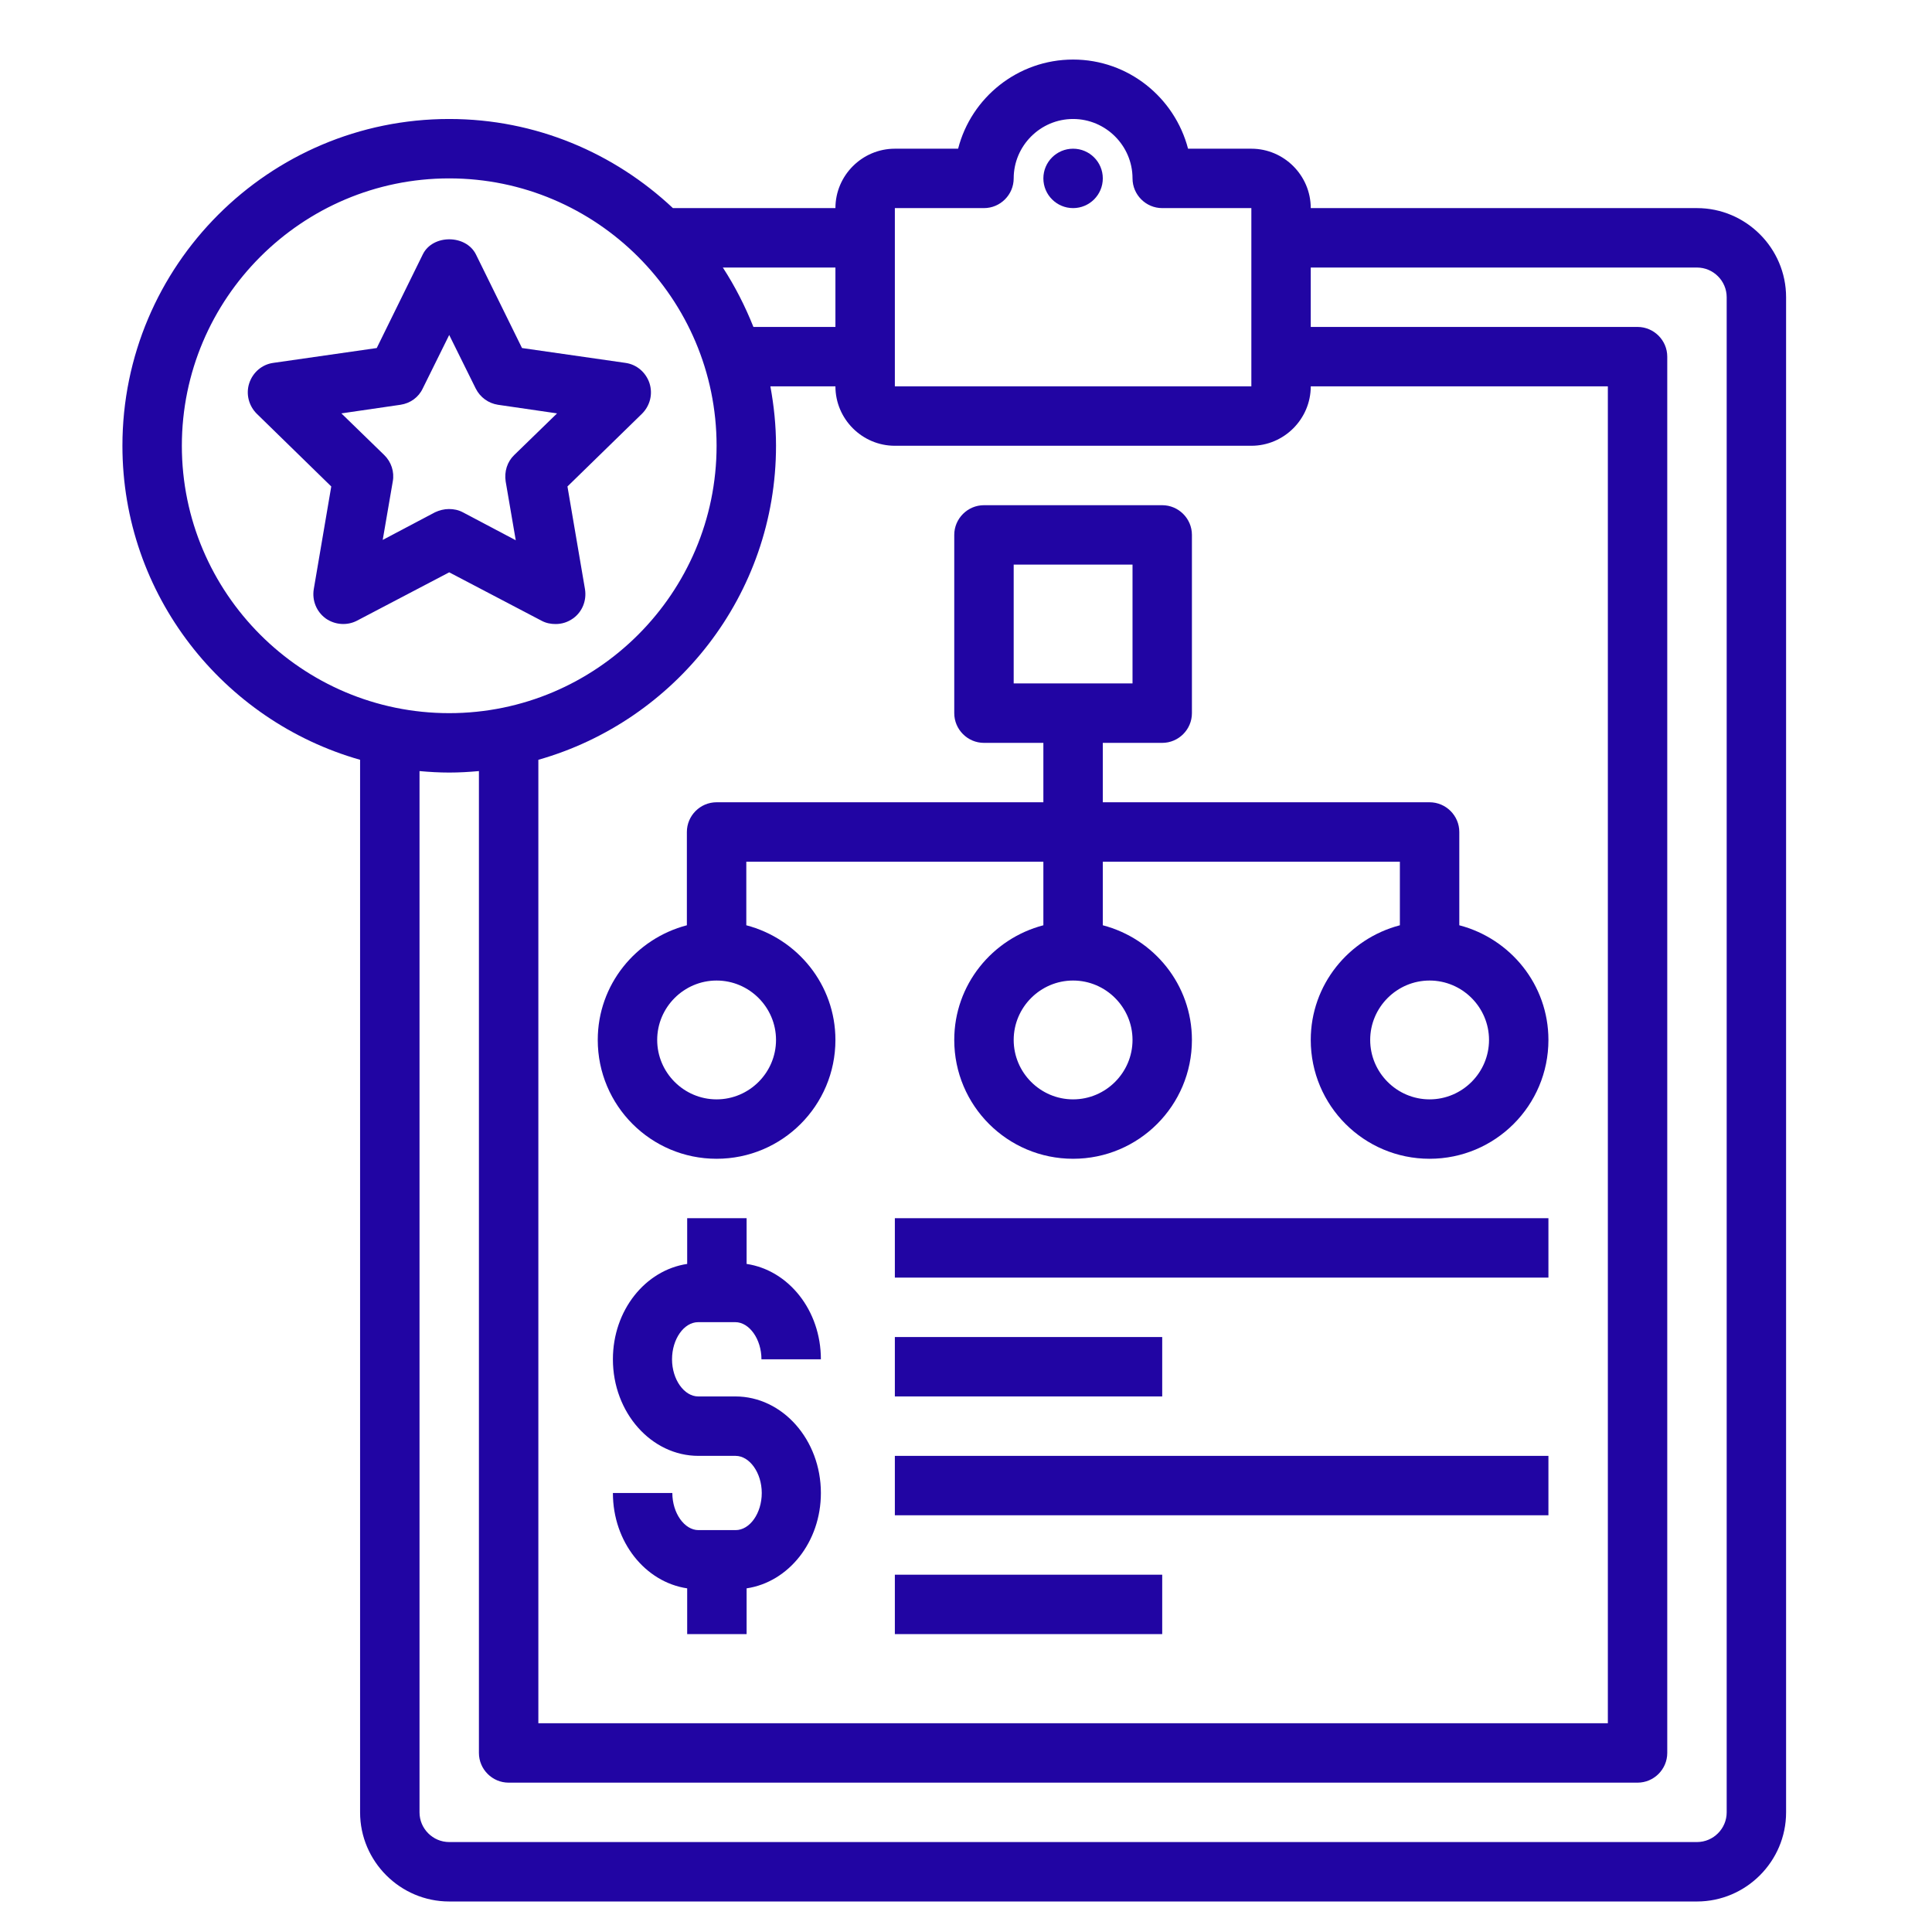 <svg width="63" height="63" viewBox="0 0 63 63" fill="none" xmlns="http://www.w3.org/2000/svg">
<g clip-path="url(#clip0_335_485)">
<path d="M58.242 59.099V9.692C58.242 8.094 56.934 6.786 55.336 6.786H42.742C42.742 5.721 41.87 4.849 40.805 4.849H38.741C38.305 3.182 36.794 1.942 34.992 1.942C33.19 1.942 31.669 3.182 31.243 4.849H29.18C28.114 4.849 27.242 5.721 27.242 6.786H21.943C20.035 4.994 17.477 3.88 14.648 3.88C8.768 3.88 3.992 8.656 3.992 14.536C3.992 19.399 7.276 23.507 11.742 24.776V59.099C11.742 60.697 13.05 62.005 14.648 62.005H55.336C56.934 62.005 58.242 60.697 58.242 59.099ZM29.18 6.786H32.086C32.619 6.786 33.055 6.35 33.055 5.817C33.055 4.752 33.927 3.88 34.992 3.88C36.058 3.88 36.93 4.752 36.93 5.817C36.93 6.35 37.366 6.786 37.898 6.786H40.805V12.599H29.18V6.786ZM40.805 14.536C41.87 14.536 42.742 13.664 42.742 12.599H52.43V56.192H17.555V24.776C22.021 23.507 25.305 19.399 25.305 14.536C25.305 13.877 25.237 13.228 25.121 12.599H27.242C27.242 13.664 28.114 14.536 29.18 14.536H40.805ZM27.242 10.661H24.568C24.297 9.983 23.968 9.334 23.571 8.724H27.242V10.661ZM5.93 14.536C5.93 9.731 9.843 5.817 14.648 5.817C19.453 5.817 23.367 9.731 23.367 14.536C23.367 19.341 19.453 23.255 14.648 23.255C9.843 23.255 5.93 19.341 5.93 14.536ZM13.68 59.099V25.144C13.999 25.173 14.319 25.192 14.648 25.192C14.978 25.192 15.297 25.173 15.617 25.144V57.161C15.617 57.694 16.053 58.13 16.586 58.13H53.398C53.931 58.13 54.367 57.694 54.367 57.161V11.63C54.367 11.097 53.931 10.661 53.398 10.661H42.742V8.724H55.336C55.869 8.724 56.305 9.16 56.305 9.692V59.099C56.305 59.631 55.869 60.067 55.336 60.067H14.648C14.116 60.067 13.68 59.631 13.68 59.099Z" fill="#2105A3"/>
<path d="M23.367 26.161C22.834 26.161 22.398 26.597 22.398 27.13V30.172C20.732 30.608 19.492 32.109 19.492 33.911C19.492 36.052 21.226 37.786 23.367 37.786C25.508 37.786 27.242 36.052 27.242 33.911C27.242 32.109 26.002 30.608 24.336 30.172V28.099H34.023V30.172C32.357 30.608 31.117 32.109 31.117 33.911C31.117 36.052 32.851 37.786 34.992 37.786C37.133 37.786 38.867 36.052 38.867 33.911C38.867 32.109 37.627 30.608 35.961 30.172V28.099H45.648V30.172C43.982 30.608 42.742 32.109 42.742 33.911C42.742 36.052 44.476 37.786 46.617 37.786C48.758 37.786 50.492 36.052 50.492 33.911C50.492 32.109 49.252 30.608 47.586 30.172V27.13C47.586 26.597 47.15 26.161 46.617 26.161H35.961V24.224H37.898C38.431 24.224 38.867 23.788 38.867 23.255V17.442C38.867 16.91 38.431 16.474 37.898 16.474H32.086C31.553 16.474 31.117 16.91 31.117 17.442V23.255C31.117 23.788 31.553 24.224 32.086 24.224H34.023V26.161H23.367ZM25.305 33.911C25.305 34.977 24.433 35.849 23.367 35.849C22.302 35.849 21.43 34.977 21.43 33.911C21.43 32.846 22.302 31.974 23.367 31.974C24.433 31.974 25.305 32.846 25.305 33.911ZM36.93 33.911C36.93 34.977 36.058 35.849 34.992 35.849C33.927 35.849 33.055 34.977 33.055 33.911C33.055 32.846 33.927 31.974 34.992 31.974C36.058 31.974 36.93 32.846 36.93 33.911ZM48.555 33.911C48.555 34.977 47.683 35.849 46.617 35.849C45.552 35.849 44.68 34.977 44.68 33.911C44.68 32.846 45.552 31.974 46.617 31.974C47.683 31.974 48.555 32.846 48.555 33.911ZM33.055 18.411H36.93V22.286H33.055V18.411Z" fill="#2105A3"/>
<path d="M29.18 39.724H50.492V41.661H29.18V39.724Z" fill="#2105A3"/>
<path d="M29.18 43.599H37.898V45.536H29.18V43.599Z" fill="#2105A3"/>
<path d="M29.18 47.474H50.492V49.411H29.18V47.474Z" fill="#2105A3"/>
<path d="M29.18 51.349H37.898V53.286H29.18V51.349Z" fill="#2105A3"/>
<path d="M17.661 20.242C17.806 20.32 17.962 20.349 18.116 20.349C18.32 20.349 18.514 20.29 18.688 20.165C18.988 19.951 19.134 19.583 19.076 19.215L18.504 15.863L20.936 13.49C21.197 13.228 21.294 12.85 21.178 12.492C21.061 12.143 20.761 11.882 20.393 11.833L17.022 11.349L15.52 8.297C15.191 7.639 14.106 7.639 13.786 8.297L12.285 11.349L8.913 11.833C8.545 11.882 8.245 12.143 8.129 12.492C8.012 12.841 8.109 13.228 8.371 13.49L10.802 15.863L10.231 19.215C10.173 19.583 10.318 19.942 10.618 20.165C10.919 20.378 11.316 20.407 11.636 20.242L14.648 18.663L17.661 20.242ZM12.478 17.617L12.808 15.698C12.866 15.389 12.759 15.059 12.527 14.836L11.132 13.48L13.06 13.199C13.379 13.151 13.65 12.957 13.786 12.666L14.648 10.923L15.511 12.666C15.656 12.957 15.927 13.151 16.237 13.199L18.165 13.48L16.77 14.836C16.537 15.059 16.441 15.379 16.489 15.698L16.818 17.617L15.094 16.706C14.949 16.628 14.794 16.599 14.639 16.599C14.484 16.599 14.329 16.638 14.183 16.706L12.459 17.617H12.478Z" fill="#2105A3"/>
<path d="M34.992 6.786C35.527 6.786 35.961 6.352 35.961 5.817C35.961 5.282 35.527 4.849 34.992 4.849C34.457 4.849 34.023 5.282 34.023 5.817C34.023 6.352 34.457 6.786 34.992 6.786Z" fill="#2105A3"/>
<path d="M22.767 43.114H23.978C24.433 43.114 24.83 43.666 24.83 44.325H26.768C26.768 42.727 25.712 41.419 24.346 41.215V39.724H22.408V41.215C21.042 41.419 19.986 42.727 19.986 44.325C19.986 46.059 21.236 47.474 22.776 47.474H23.987C24.443 47.474 24.84 48.026 24.84 48.685C24.84 49.343 24.452 49.895 23.987 49.895H22.776C22.321 49.895 21.924 49.343 21.924 48.685H19.986C19.986 50.283 21.042 51.591 22.408 51.794V53.286H24.346V51.794C25.712 51.591 26.768 50.283 26.768 48.685C26.768 46.95 25.518 45.536 23.978 45.536H22.767C22.311 45.536 21.914 44.984 21.914 44.325C21.914 43.666 22.302 43.114 22.767 43.114Z" fill="#2105A3"/>
</g>
<defs>
<clipPath id="clip0_335_485">
<rect width="62" height="62" fill="white" transform="translate(0.117 0.974)"/>
</clipPath>
</defs>
</svg>
